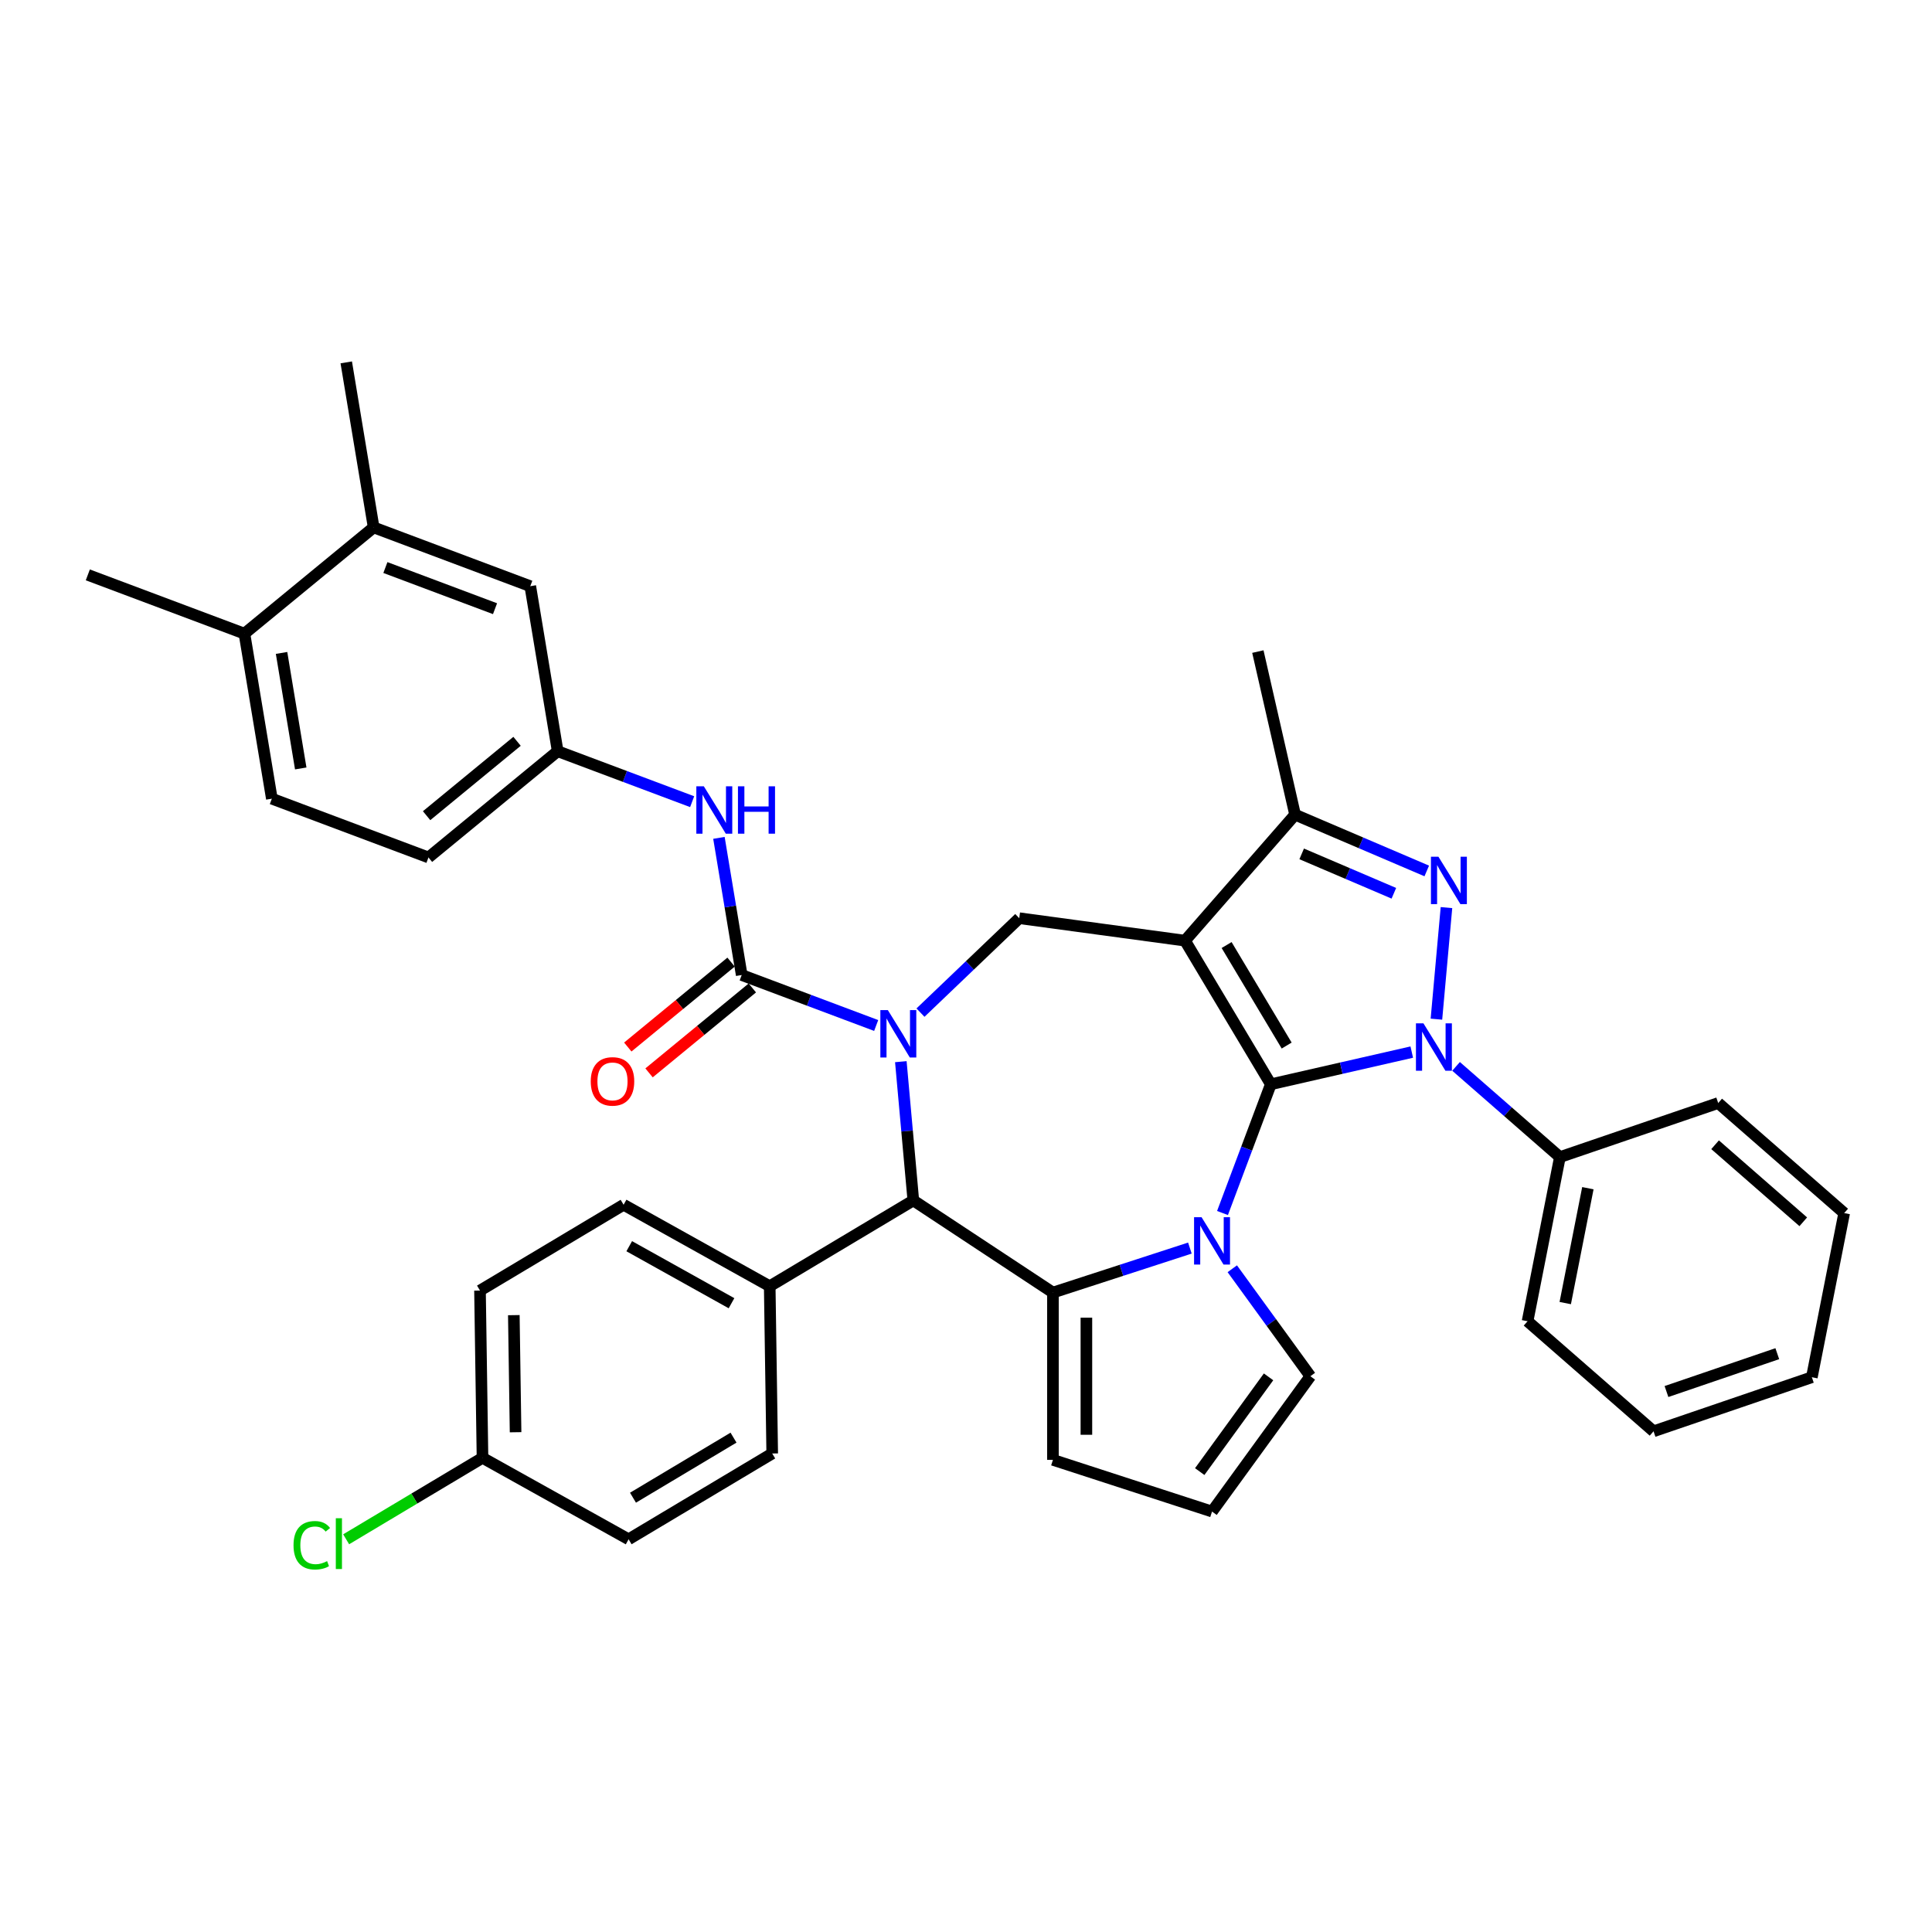 <?xml version='1.0' encoding='iso-8859-1'?>
<svg version='1.1' baseProfile='full'
              xmlns='http://www.w3.org/2000/svg'
                      xmlns:rdkit='http://www.rdkit.org/xml'
                      xmlns:xlink='http://www.w3.org/1999/xlink'
                  xml:space='preserve'
width='1000px' height='1000px' viewBox='0 0 1000 1000'>
<!-- END OF HEADER -->
<rect style='opacity:1.0;fill:#FFFFFF;stroke:none' width='1000' height='1000' x='0' y='0'> </rect>
<path class='bond-0' d='M 657.774,561.212 L 613.363,486.88' style='fill:none;fill-rule:evenodd;stroke:#000000;stroke-width:6px;stroke-linecap:butt;stroke-linejoin:miter;stroke-opacity:1' />
<path class='bond-0' d='M 665.978,541.18 L 634.891,489.148' style='fill:none;fill-rule:evenodd;stroke:#000000;stroke-width:6px;stroke-linecap:butt;stroke-linejoin:miter;stroke-opacity:1' />
<path class='bond-1' d='M 657.774,561.212 L 694.25,552.886' style='fill:none;fill-rule:evenodd;stroke:#000000;stroke-width:6px;stroke-linecap:butt;stroke-linejoin:miter;stroke-opacity:1' />
<path class='bond-1' d='M 694.25,552.886 L 730.727,544.561' style='fill:none;fill-rule:evenodd;stroke:#0000FF;stroke-width:6px;stroke-linecap:butt;stroke-linejoin:miter;stroke-opacity:1' />
<path class='bond-2' d='M 657.774,561.212 L 645.268,594.532' style='fill:none;fill-rule:evenodd;stroke:#000000;stroke-width:6px;stroke-linecap:butt;stroke-linejoin:miter;stroke-opacity:1' />
<path class='bond-2' d='M 645.268,594.532 L 632.763,627.853' style='fill:none;fill-rule:evenodd;stroke:#0000FF;stroke-width:6px;stroke-linecap:butt;stroke-linejoin:miter;stroke-opacity:1' />
<path class='bond-8' d='M 613.363,486.88 L 670.332,421.673' style='fill:none;fill-rule:evenodd;stroke:#000000;stroke-width:6px;stroke-linecap:butt;stroke-linejoin:miter;stroke-opacity:1' />
<path class='bond-9' d='M 613.363,486.88 L 527.558,475.257' style='fill:none;fill-rule:evenodd;stroke:#000000;stroke-width:6px;stroke-linecap:butt;stroke-linejoin:miter;stroke-opacity:1' />
<path class='bond-4' d='M 743.489,527.519 L 748.687,469.768' style='fill:none;fill-rule:evenodd;stroke:#0000FF;stroke-width:6px;stroke-linecap:butt;stroke-linejoin:miter;stroke-opacity:1' />
<path class='bond-13' d='M 753.655,551.96 L 780.526,575.437' style='fill:none;fill-rule:evenodd;stroke:#0000FF;stroke-width:6px;stroke-linecap:butt;stroke-linejoin:miter;stroke-opacity:1' />
<path class='bond-13' d='M 780.526,575.437 L 807.398,598.914' style='fill:none;fill-rule:evenodd;stroke:#000000;stroke-width:6px;stroke-linecap:butt;stroke-linejoin:miter;stroke-opacity:1' />
<path class='bond-5' d='M 615.885,646.004 L 580.442,657.52' style='fill:none;fill-rule:evenodd;stroke:#0000FF;stroke-width:6px;stroke-linecap:butt;stroke-linejoin:miter;stroke-opacity:1' />
<path class='bond-5' d='M 580.442,657.52 L 544.999,669.036' style='fill:none;fill-rule:evenodd;stroke:#000000;stroke-width:6px;stroke-linecap:butt;stroke-linejoin:miter;stroke-opacity:1' />
<path class='bond-11' d='M 637.83,656.704 L 658.037,684.517' style='fill:none;fill-rule:evenodd;stroke:#0000FF;stroke-width:6px;stroke-linecap:butt;stroke-linejoin:miter;stroke-opacity:1' />
<path class='bond-11' d='M 658.037,684.517 L 678.244,712.33' style='fill:none;fill-rule:evenodd;stroke:#000000;stroke-width:6px;stroke-linecap:butt;stroke-linejoin:miter;stroke-opacity:1' />
<path class='bond-3' d='M 476.437,524.134 L 501.998,499.696' style='fill:none;fill-rule:evenodd;stroke:#0000FF;stroke-width:6px;stroke-linecap:butt;stroke-linejoin:miter;stroke-opacity:1' />
<path class='bond-3' d='M 501.998,499.696 L 527.558,475.257' style='fill:none;fill-rule:evenodd;stroke:#000000;stroke-width:6px;stroke-linecap:butt;stroke-linejoin:miter;stroke-opacity:1' />
<path class='bond-6' d='M 453.509,530.793 L 418.707,517.731' style='fill:none;fill-rule:evenodd;stroke:#0000FF;stroke-width:6px;stroke-linecap:butt;stroke-linejoin:miter;stroke-opacity:1' />
<path class='bond-6' d='M 418.707,517.731 L 383.906,504.67' style='fill:none;fill-rule:evenodd;stroke:#000000;stroke-width:6px;stroke-linecap:butt;stroke-linejoin:miter;stroke-opacity:1' />
<path class='bond-39' d='M 466.271,549.521 L 469.503,585.428' style='fill:none;fill-rule:evenodd;stroke:#0000FF;stroke-width:6px;stroke-linecap:butt;stroke-linejoin:miter;stroke-opacity:1' />
<path class='bond-39' d='M 469.503,585.428 L 472.735,621.335' style='fill:none;fill-rule:evenodd;stroke:#000000;stroke-width:6px;stroke-linecap:butt;stroke-linejoin:miter;stroke-opacity:1' />
<path class='bond-37' d='M 738.488,450.805 L 704.41,436.239' style='fill:none;fill-rule:evenodd;stroke:#0000FF;stroke-width:6px;stroke-linecap:butt;stroke-linejoin:miter;stroke-opacity:1' />
<path class='bond-37' d='M 704.41,436.239 L 670.332,421.673' style='fill:none;fill-rule:evenodd;stroke:#000000;stroke-width:6px;stroke-linecap:butt;stroke-linejoin:miter;stroke-opacity:1' />
<path class='bond-37' d='M 721.459,462.359 L 697.604,452.163' style='fill:none;fill-rule:evenodd;stroke:#0000FF;stroke-width:6px;stroke-linecap:butt;stroke-linejoin:miter;stroke-opacity:1' />
<path class='bond-37' d='M 697.604,452.163 L 673.75,441.967' style='fill:none;fill-rule:evenodd;stroke:#000000;stroke-width:6px;stroke-linecap:butt;stroke-linejoin:miter;stroke-opacity:1' />
<path class='bond-7' d='M 544.999,669.036 L 472.735,621.335' style='fill:none;fill-rule:evenodd;stroke:#000000;stroke-width:6px;stroke-linecap:butt;stroke-linejoin:miter;stroke-opacity:1' />
<path class='bond-12' d='M 544.999,669.036 L 544.999,755.624' style='fill:none;fill-rule:evenodd;stroke:#000000;stroke-width:6px;stroke-linecap:butt;stroke-linejoin:miter;stroke-opacity:1' />
<path class='bond-12' d='M 562.316,682.024 L 562.316,742.636' style='fill:none;fill-rule:evenodd;stroke:#000000;stroke-width:6px;stroke-linecap:butt;stroke-linejoin:miter;stroke-opacity:1' />
<path class='bond-10' d='M 383.906,504.67 L 378.012,469.174' style='fill:none;fill-rule:evenodd;stroke:#000000;stroke-width:6px;stroke-linecap:butt;stroke-linejoin:miter;stroke-opacity:1' />
<path class='bond-10' d='M 378.012,469.174 L 372.117,433.678' style='fill:none;fill-rule:evenodd;stroke:#0000FF;stroke-width:6px;stroke-linecap:butt;stroke-linejoin:miter;stroke-opacity:1' />
<path class='bond-15' d='M 378.407,497.982 L 351.676,519.961' style='fill:none;fill-rule:evenodd;stroke:#000000;stroke-width:6px;stroke-linecap:butt;stroke-linejoin:miter;stroke-opacity:1' />
<path class='bond-15' d='M 351.676,519.961 L 324.946,541.94' style='fill:none;fill-rule:evenodd;stroke:#FF0000;stroke-width:6px;stroke-linecap:butt;stroke-linejoin:miter;stroke-opacity:1' />
<path class='bond-15' d='M 389.406,511.359 L 362.675,533.338' style='fill:none;fill-rule:evenodd;stroke:#000000;stroke-width:6px;stroke-linecap:butt;stroke-linejoin:miter;stroke-opacity:1' />
<path class='bond-15' d='M 362.675,533.338 L 335.945,555.317' style='fill:none;fill-rule:evenodd;stroke:#FF0000;stroke-width:6px;stroke-linecap:butt;stroke-linejoin:miter;stroke-opacity:1' />
<path class='bond-14' d='M 472.735,621.335 L 398.403,665.746' style='fill:none;fill-rule:evenodd;stroke:#000000;stroke-width:6px;stroke-linecap:butt;stroke-linejoin:miter;stroke-opacity:1' />
<path class='bond-29' d='M 670.332,421.673 L 651.065,337.256' style='fill:none;fill-rule:evenodd;stroke:#000000;stroke-width:6px;stroke-linecap:butt;stroke-linejoin:miter;stroke-opacity:1' />
<path class='bond-18' d='M 358.257,414.949 L 323.456,401.888' style='fill:none;fill-rule:evenodd;stroke:#0000FF;stroke-width:6px;stroke-linecap:butt;stroke-linejoin:miter;stroke-opacity:1' />
<path class='bond-18' d='M 323.456,401.888 L 288.655,388.827' style='fill:none;fill-rule:evenodd;stroke:#000000;stroke-width:6px;stroke-linecap:butt;stroke-linejoin:miter;stroke-opacity:1' />
<path class='bond-17' d='M 678.244,712.33 L 627.349,782.381' style='fill:none;fill-rule:evenodd;stroke:#000000;stroke-width:6px;stroke-linecap:butt;stroke-linejoin:miter;stroke-opacity:1' />
<path class='bond-17' d='M 656.6,712.658 L 620.973,761.694' style='fill:none;fill-rule:evenodd;stroke:#000000;stroke-width:6px;stroke-linecap:butt;stroke-linejoin:miter;stroke-opacity:1' />
<path class='bond-38' d='M 544.999,755.624 L 627.349,782.381' style='fill:none;fill-rule:evenodd;stroke:#000000;stroke-width:6px;stroke-linecap:butt;stroke-linejoin:miter;stroke-opacity:1' />
<path class='bond-31' d='M 807.398,598.914 L 790.664,683.87' style='fill:none;fill-rule:evenodd;stroke:#000000;stroke-width:6px;stroke-linecap:butt;stroke-linejoin:miter;stroke-opacity:1' />
<path class='bond-31' d='M 821.879,615.004 L 810.165,674.473' style='fill:none;fill-rule:evenodd;stroke:#000000;stroke-width:6px;stroke-linecap:butt;stroke-linejoin:miter;stroke-opacity:1' />
<path class='bond-32' d='M 807.398,598.914 L 889.338,570.928' style='fill:none;fill-rule:evenodd;stroke:#000000;stroke-width:6px;stroke-linecap:butt;stroke-linejoin:miter;stroke-opacity:1' />
<path class='bond-21' d='M 398.403,665.746 L 322.777,623.578' style='fill:none;fill-rule:evenodd;stroke:#000000;stroke-width:6px;stroke-linecap:butt;stroke-linejoin:miter;stroke-opacity:1' />
<path class='bond-21' d='M 378.626,674.546 L 325.687,645.029' style='fill:none;fill-rule:evenodd;stroke:#000000;stroke-width:6px;stroke-linecap:butt;stroke-linejoin:miter;stroke-opacity:1' />
<path class='bond-22' d='M 398.403,665.746 L 399.699,752.324' style='fill:none;fill-rule:evenodd;stroke:#000000;stroke-width:6px;stroke-linecap:butt;stroke-linejoin:miter;stroke-opacity:1' />
<path class='bond-16' d='M 193.403,272.984 L 274.47,303.409' style='fill:none;fill-rule:evenodd;stroke:#000000;stroke-width:6px;stroke-linecap:butt;stroke-linejoin:miter;stroke-opacity:1' />
<path class='bond-16' d='M 199.478,293.761 L 256.225,315.059' style='fill:none;fill-rule:evenodd;stroke:#000000;stroke-width:6px;stroke-linecap:butt;stroke-linejoin:miter;stroke-opacity:1' />
<path class='bond-30' d='M 193.403,272.984 L 179.219,187.566' style='fill:none;fill-rule:evenodd;stroke:#000000;stroke-width:6px;stroke-linecap:butt;stroke-linejoin:miter;stroke-opacity:1' />
<path class='bond-42' d='M 193.403,272.984 L 126.521,327.977' style='fill:none;fill-rule:evenodd;stroke:#000000;stroke-width:6px;stroke-linecap:butt;stroke-linejoin:miter;stroke-opacity:1' />
<path class='bond-19' d='M 288.655,388.827 L 274.47,303.409' style='fill:none;fill-rule:evenodd;stroke:#000000;stroke-width:6px;stroke-linecap:butt;stroke-linejoin:miter;stroke-opacity:1' />
<path class='bond-24' d='M 288.655,388.827 L 221.773,443.821' style='fill:none;fill-rule:evenodd;stroke:#000000;stroke-width:6px;stroke-linecap:butt;stroke-linejoin:miter;stroke-opacity:1' />
<path class='bond-24' d='M 267.624,383.7 L 220.806,422.195' style='fill:none;fill-rule:evenodd;stroke:#000000;stroke-width:6px;stroke-linecap:butt;stroke-linejoin:miter;stroke-opacity:1' />
<path class='bond-20' d='M 126.521,327.977 L 140.706,413.396' style='fill:none;fill-rule:evenodd;stroke:#000000;stroke-width:6px;stroke-linecap:butt;stroke-linejoin:miter;stroke-opacity:1' />
<path class='bond-20' d='M 145.733,337.953 L 155.662,397.746' style='fill:none;fill-rule:evenodd;stroke:#000000;stroke-width:6px;stroke-linecap:butt;stroke-linejoin:miter;stroke-opacity:1' />
<path class='bond-33' d='M 126.521,327.977 L 45.455,297.553' style='fill:none;fill-rule:evenodd;stroke:#000000;stroke-width:6px;stroke-linecap:butt;stroke-linejoin:miter;stroke-opacity:1' />
<path class='bond-27' d='M 322.777,623.578 L 248.445,667.989' style='fill:none;fill-rule:evenodd;stroke:#000000;stroke-width:6px;stroke-linecap:butt;stroke-linejoin:miter;stroke-opacity:1' />
<path class='bond-26' d='M 399.699,752.324 L 325.367,796.735' style='fill:none;fill-rule:evenodd;stroke:#000000;stroke-width:6px;stroke-linecap:butt;stroke-linejoin:miter;stroke-opacity:1' />
<path class='bond-26' d='M 379.667,744.119 L 327.635,775.207' style='fill:none;fill-rule:evenodd;stroke:#000000;stroke-width:6px;stroke-linecap:butt;stroke-linejoin:miter;stroke-opacity:1' />
<path class='bond-23' d='M 140.706,413.396 L 221.773,443.821' style='fill:none;fill-rule:evenodd;stroke:#000000;stroke-width:6px;stroke-linecap:butt;stroke-linejoin:miter;stroke-opacity:1' />
<path class='bond-25' d='M 249.74,754.568 L 325.367,796.735' style='fill:none;fill-rule:evenodd;stroke:#000000;stroke-width:6px;stroke-linecap:butt;stroke-linejoin:miter;stroke-opacity:1' />
<path class='bond-28' d='M 249.74,754.568 L 214.454,775.65' style='fill:none;fill-rule:evenodd;stroke:#000000;stroke-width:6px;stroke-linecap:butt;stroke-linejoin:miter;stroke-opacity:1' />
<path class='bond-28' d='M 214.454,775.65 L 179.167,796.733' style='fill:none;fill-rule:evenodd;stroke:#00CC00;stroke-width:6px;stroke-linecap:butt;stroke-linejoin:miter;stroke-opacity:1' />
<path class='bond-41' d='M 249.74,754.568 L 248.445,667.989' style='fill:none;fill-rule:evenodd;stroke:#000000;stroke-width:6px;stroke-linecap:butt;stroke-linejoin:miter;stroke-opacity:1' />
<path class='bond-41' d='M 266.862,741.322 L 265.955,680.717' style='fill:none;fill-rule:evenodd;stroke:#000000;stroke-width:6px;stroke-linecap:butt;stroke-linejoin:miter;stroke-opacity:1' />
<path class='bond-34' d='M 790.664,683.87 L 855.871,740.839' style='fill:none;fill-rule:evenodd;stroke:#000000;stroke-width:6px;stroke-linecap:butt;stroke-linejoin:miter;stroke-opacity:1' />
<path class='bond-35' d='M 889.338,570.928 L 954.545,627.897' style='fill:none;fill-rule:evenodd;stroke:#000000;stroke-width:6px;stroke-linecap:butt;stroke-linejoin:miter;stroke-opacity:1' />
<path class='bond-35' d='M 887.726,592.515 L 933.37,632.393' style='fill:none;fill-rule:evenodd;stroke:#000000;stroke-width:6px;stroke-linecap:butt;stroke-linejoin:miter;stroke-opacity:1' />
<path class='bond-40' d='M 855.871,740.839 L 937.812,712.853' style='fill:none;fill-rule:evenodd;stroke:#000000;stroke-width:6px;stroke-linecap:butt;stroke-linejoin:miter;stroke-opacity:1' />
<path class='bond-40' d='M 862.565,720.253 L 919.923,700.663' style='fill:none;fill-rule:evenodd;stroke:#000000;stroke-width:6px;stroke-linecap:butt;stroke-linejoin:miter;stroke-opacity:1' />
<path class='bond-36' d='M 954.545,627.897 L 937.812,712.853' style='fill:none;fill-rule:evenodd;stroke:#000000;stroke-width:6px;stroke-linecap:butt;stroke-linejoin:miter;stroke-opacity:1' />
<path  class='atom-2' d='M 736.77 529.683
L 744.806 542.672
Q 745.602 543.953, 746.884 546.274
Q 748.165 548.594, 748.235 548.733
L 748.235 529.683
L 751.49 529.683
L 751.49 554.205
L 748.131 554.205
L 739.507 540.005
Q 738.502 538.342, 737.428 536.437
Q 736.389 534.532, 736.078 533.943
L 736.078 554.205
L 732.891 554.205
L 732.891 529.683
L 736.77 529.683
' fill='#0000FF'/>
<path  class='atom-3' d='M 621.928 630.018
L 629.964 643.006
Q 630.76 644.287, 632.042 646.608
Q 633.323 648.929, 633.393 649.067
L 633.393 630.018
L 636.648 630.018
L 636.648 654.539
L 633.289 654.539
L 624.665 640.339
Q 623.66 638.677, 622.587 636.772
Q 621.547 634.867, 621.236 634.278
L 621.236 654.539
L 618.049 654.539
L 618.049 630.018
L 621.928 630.018
' fill='#0000FF'/>
<path  class='atom-4' d='M 459.553 522.834
L 467.588 535.823
Q 468.385 537.104, 469.666 539.425
Q 470.948 541.745, 471.017 541.884
L 471.017 522.834
L 474.273 522.834
L 474.273 547.356
L 470.913 547.356
L 462.289 533.156
Q 461.284 531.493, 460.211 529.588
Q 459.172 527.683, 458.86 527.094
L 458.86 547.356
L 455.673 547.356
L 455.673 522.834
L 459.553 522.834
' fill='#0000FF'/>
<path  class='atom-5' d='M 744.532 443.444
L 752.567 456.432
Q 753.364 457.714, 754.646 460.034
Q 755.927 462.355, 755.996 462.493
L 755.996 443.444
L 759.252 443.444
L 759.252 467.966
L 755.892 467.966
L 747.268 453.765
Q 746.264 452.103, 745.19 450.198
Q 744.151 448.293, 743.839 447.704
L 743.839 467.966
L 740.653 467.966
L 740.653 443.444
L 744.532 443.444
' fill='#0000FF'/>
<path  class='atom-11' d='M 364.301 406.991
L 372.337 419.979
Q 373.133 421.261, 374.415 423.581
Q 375.696 425.902, 375.765 426.041
L 375.765 406.991
L 379.021 406.991
L 379.021 431.513
L 375.661 431.513
L 367.037 417.312
Q 366.033 415.65, 364.959 413.745
Q 363.92 411.84, 363.608 411.251
L 363.608 431.513
L 360.422 431.513
L 360.422 406.991
L 364.301 406.991
' fill='#0000FF'/>
<path  class='atom-11' d='M 381.965 406.991
L 385.29 406.991
L 385.29 417.416
L 397.828 417.416
L 397.828 406.991
L 401.153 406.991
L 401.153 431.513
L 397.828 431.513
L 397.828 420.187
L 385.29 420.187
L 385.29 431.513
L 381.965 431.513
L 381.965 406.991
' fill='#0000FF'/>
<path  class='atom-16' d='M 305.768 559.733
Q 305.768 553.845, 308.677 550.555
Q 311.586 547.264, 317.024 547.264
Q 322.462 547.264, 325.371 550.555
Q 328.281 553.845, 328.281 559.733
Q 328.281 565.69, 325.337 569.085
Q 322.393 572.444, 317.024 572.444
Q 311.621 572.444, 308.677 569.085
Q 305.768 565.725, 305.768 559.733
M 317.024 569.673
Q 320.765 569.673, 322.774 567.18
Q 324.817 564.651, 324.817 559.733
Q 324.817 554.919, 322.774 552.494
Q 320.765 550.035, 317.024 550.035
Q 313.284 550.035, 311.24 552.46
Q 309.231 554.884, 309.231 559.733
Q 309.231 564.686, 311.24 567.18
Q 313.284 569.673, 317.024 569.673
' fill='#FF0000'/>
<path  class='atom-29' d='M 151.926 799.827
Q 151.926 793.731, 154.766 790.545
Q 157.641 787.324, 163.079 787.324
Q 168.136 787.324, 170.837 790.891
L 168.551 792.761
Q 166.577 790.164, 163.079 790.164
Q 159.373 790.164, 157.399 792.658
Q 155.459 795.117, 155.459 799.827
Q 155.459 804.676, 157.468 807.17
Q 159.511 809.663, 163.46 809.663
Q 166.161 809.663, 169.313 808.036
L 170.283 810.633
Q 169.002 811.464, 167.062 811.949
Q 165.122 812.434, 162.975 812.434
Q 157.641 812.434, 154.766 809.179
Q 151.926 805.923, 151.926 799.827
' fill='#00CC00'/>
<path  class='atom-29' d='M 173.816 785.834
L 177.002 785.834
L 177.002 812.123
L 173.816 812.123
L 173.816 785.834
' fill='#00CC00'/>
</svg>
